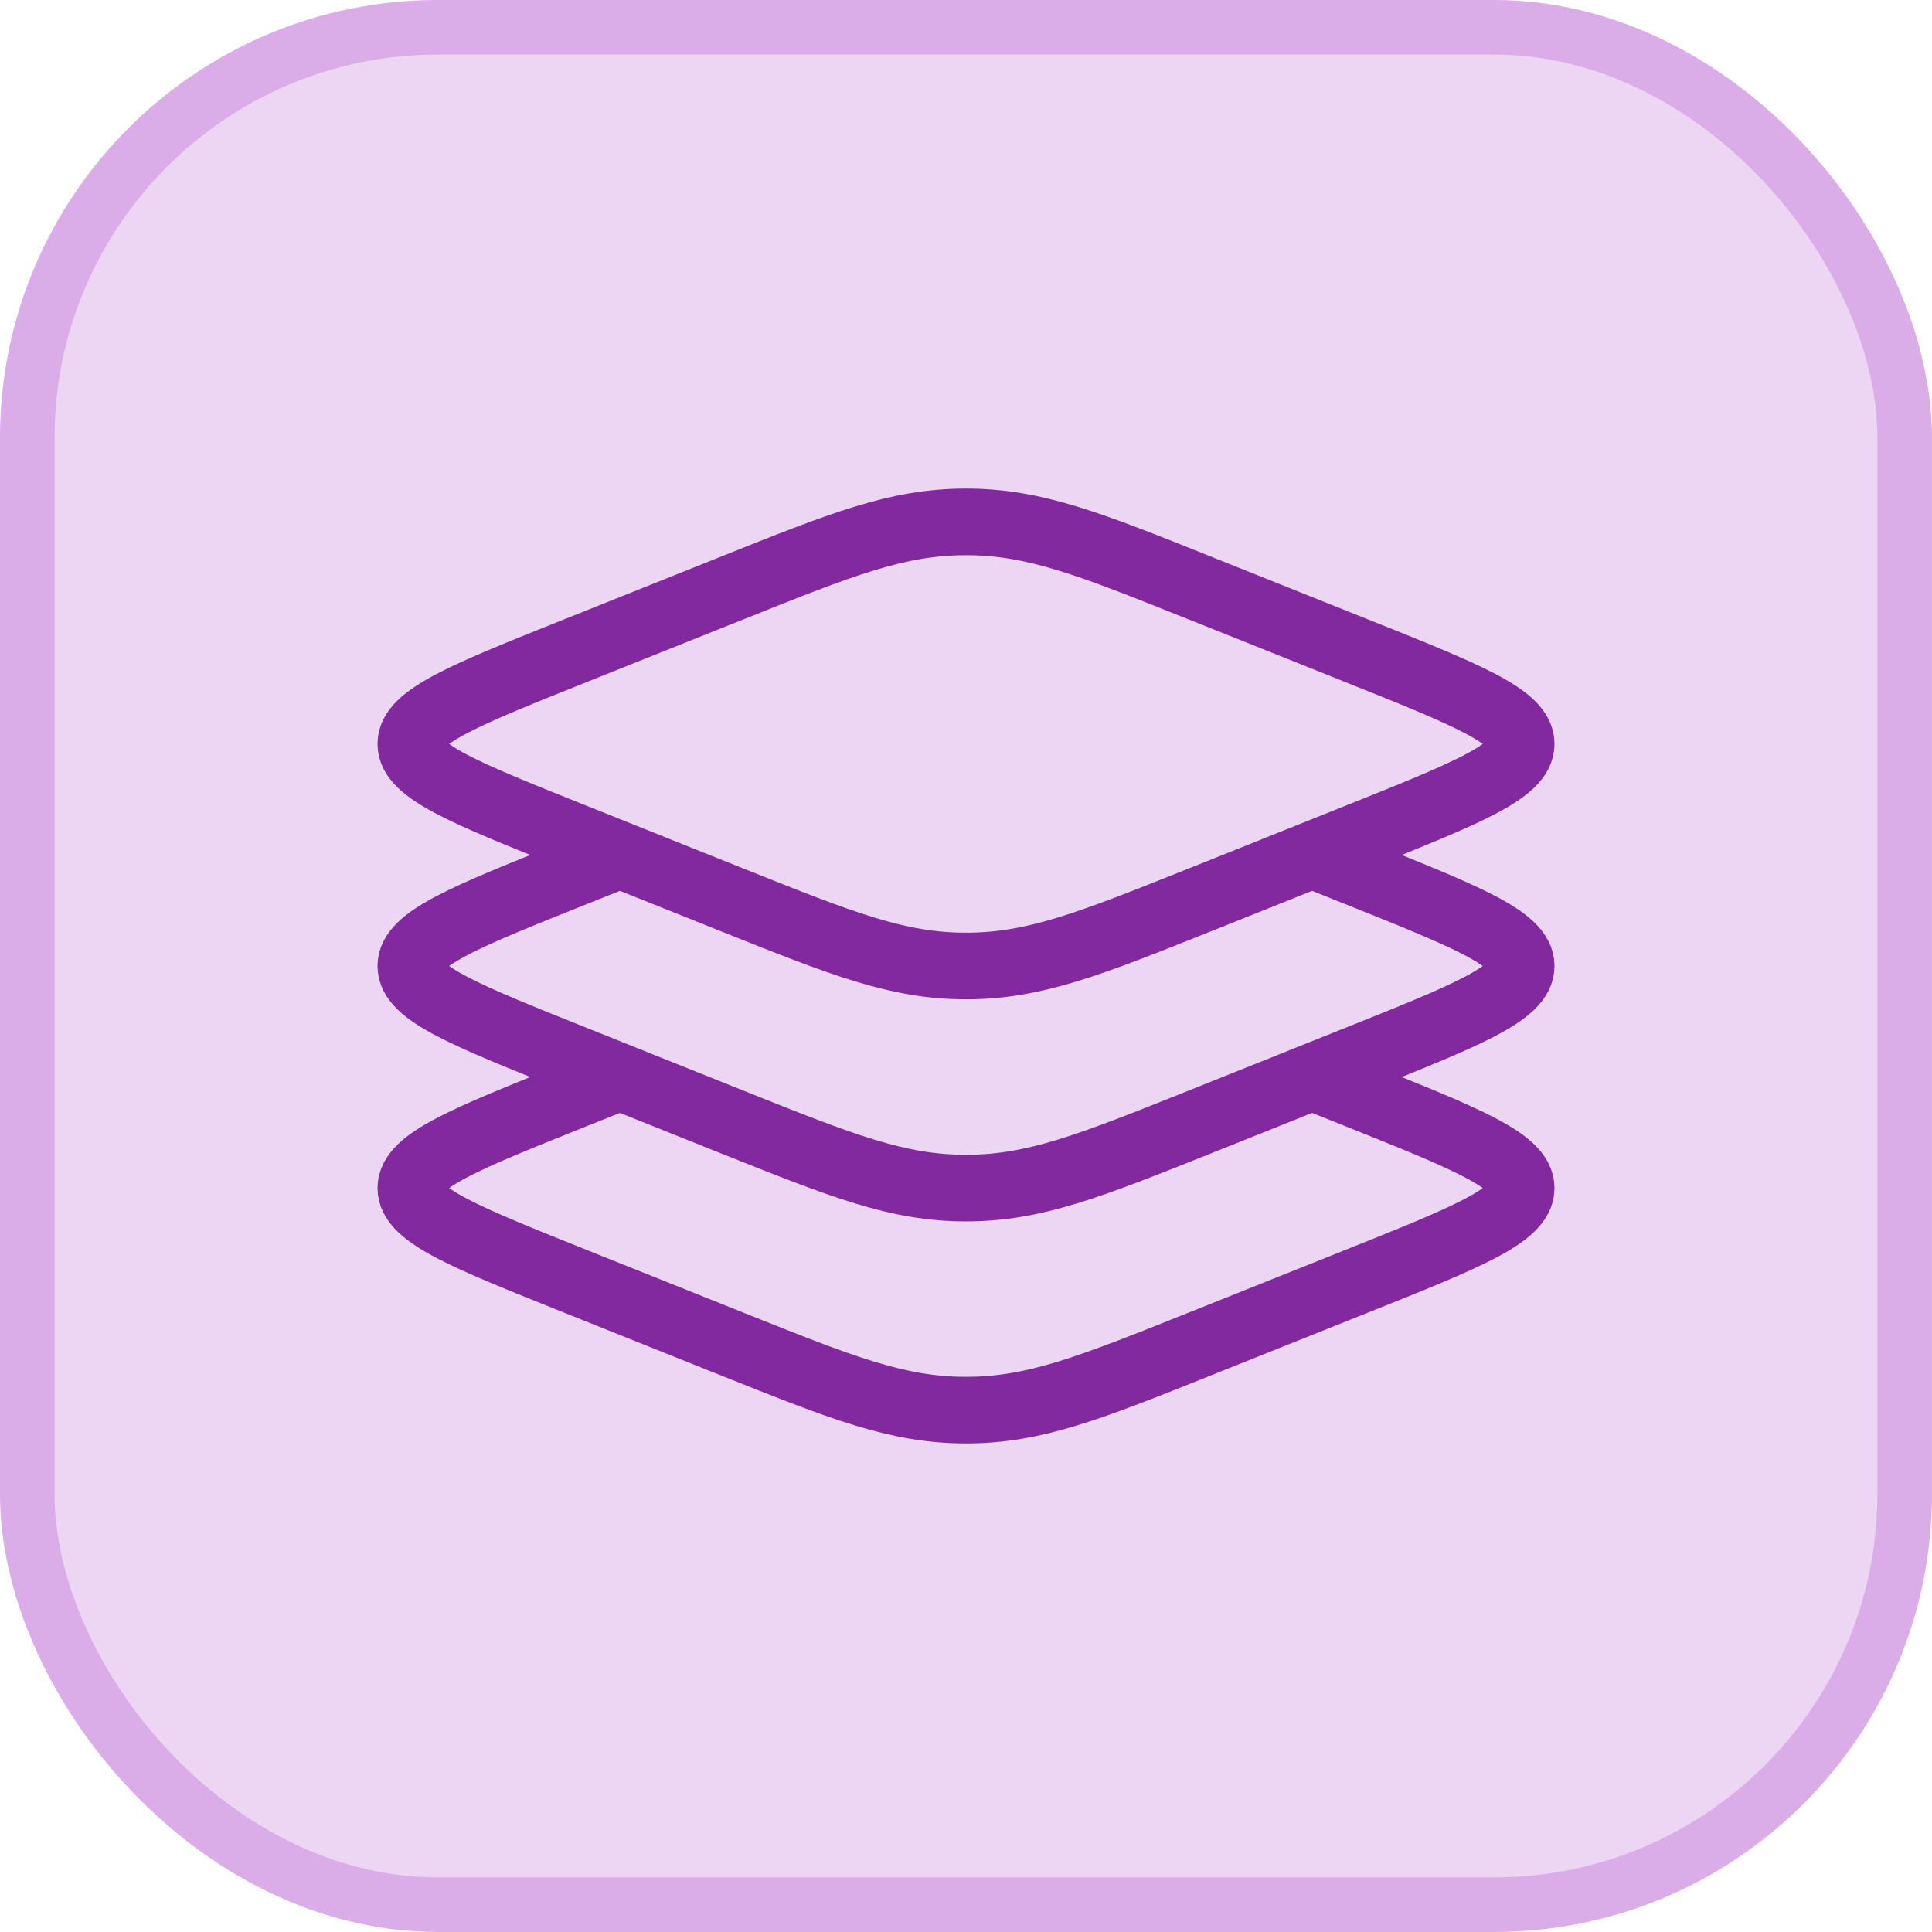 <svg width="58" height="58" viewBox="0 0 58 58" fill="none" xmlns="http://www.w3.org/2000/svg">
<rect x="0.819" y="0.819" width="56.361" height="56.361" rx="12.331" fill="#EDD6F4"/>
<rect x="0.819" y="0.819" width="56.361" height="56.361" rx="12.331" stroke="#DAADE9" stroke-width="1.639"/>
<path d="M17.298 25.142C13.988 23.818 12.333 23.157 12.333 22.333C12.333 21.51 13.988 20.85 17.298 19.525L21.978 17.653C25.288 16.328 26.945 15.667 29 15.667C31.055 15.667 32.712 16.328 36.022 17.653L40.702 19.525C44.012 20.848 45.667 21.51 45.667 22.333C45.667 23.157 44.012 23.817 40.702 25.142L36.022 27.015C32.712 28.338 31.055 29 29 29C26.945 29 25.288 28.338 21.978 27.015L17.298 25.142Z" stroke="#8229A0" stroke-width="2"/>
<path d="M18.61 25.667L17.298 26.192C13.988 27.515 12.333 28.178 12.333 29C12.333 29.822 13.988 30.483 17.298 31.808L21.978 33.682C25.288 35.005 26.945 35.667 29 35.667C31.055 35.667 32.712 35.005 36.022 33.682L40.702 31.808C44.012 30.485 45.667 29.822 45.667 29C45.667 28.178 44.012 27.517 40.702 26.192L39.39 25.667" stroke="#8229A0" stroke-width="2"/>
<path d="M18.61 32.333L17.298 32.858C13.988 34.182 12.333 34.845 12.333 35.667C12.333 36.488 13.988 37.15 17.298 38.475L21.978 40.348C25.288 41.672 26.945 42.333 29 42.333C31.055 42.333 32.712 41.672 36.022 40.347L40.702 38.475C44.012 37.152 45.667 36.49 45.667 35.667C45.667 34.845 44.012 34.183 40.702 32.858L39.39 32.333" stroke="#8229A0" stroke-width="2"/>
</svg>
